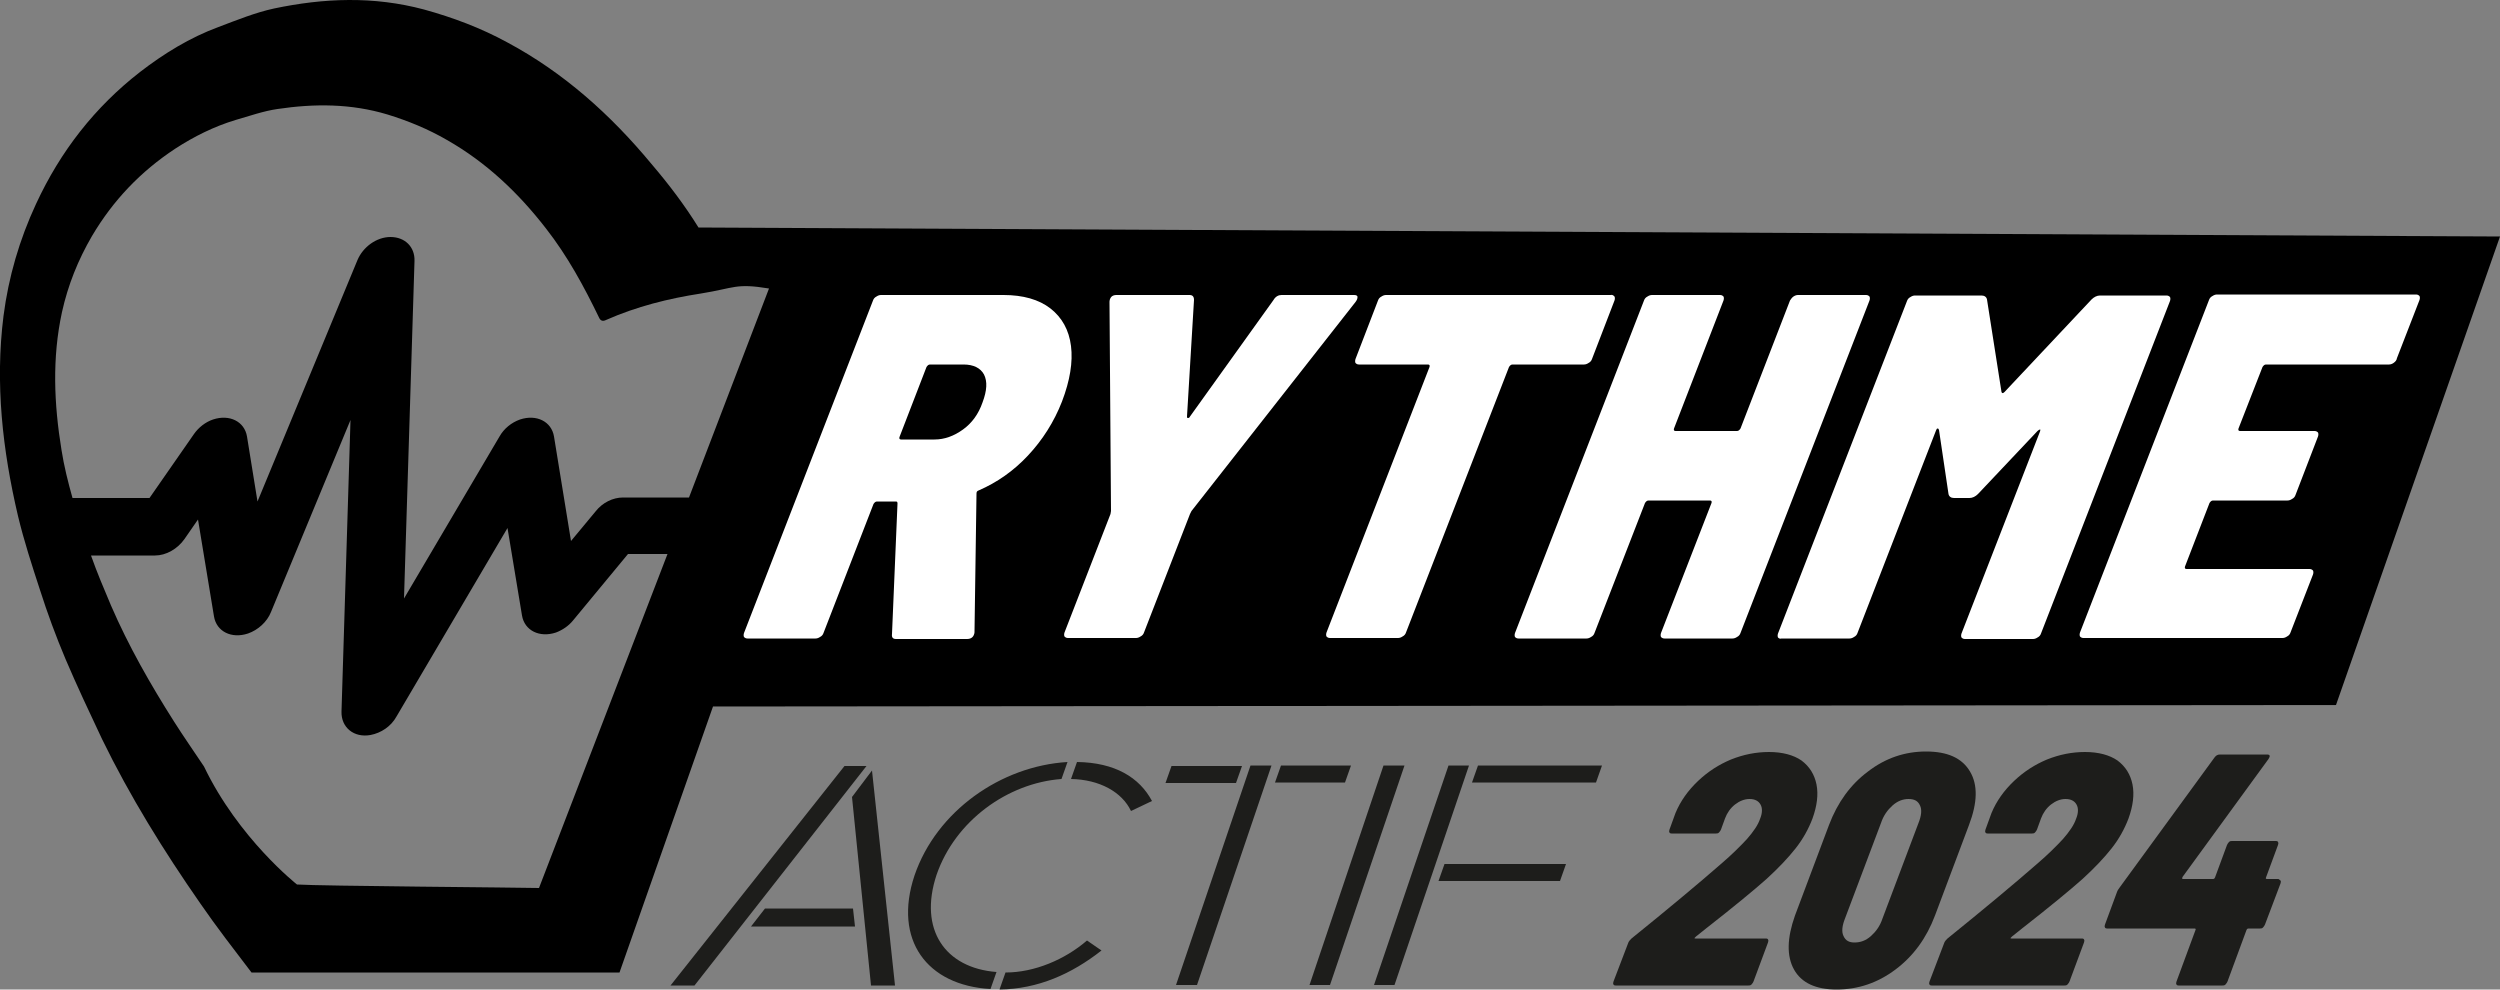 <?xml version="1.0" encoding="UTF-8"?>
<!-- Generator: Adobe Illustrator 27.2.0, SVG Export Plug-In . SVG Version: 6.00 Build 0)  -->
<svg xmlns="http://www.w3.org/2000/svg" xmlns:xlink="http://www.w3.org/1999/xlink" version="1.1" id="Calque_1" x="0px" y="0px" viewBox="0 0 500 197.9" style="enable-background:new 0 0 500 197.9;" xml:space="preserve">
<rect x="0" y="0" width="500" height="197.9" fill="#808080" stroke="none"/>
<style type="text/css">
	.st0{fill:none;}
	.st1{fill:#FFFFFF;}
	.st2{fill:#1D1D1B;}
</style>
<g>
	<path class="st0" d="M140.2,58.6c-6.5,1-12.9,2.6-19,5.3c-0.7,0.3-1.1,0.2-1.4-0.5c-3-6.3-6.3-12.3-10.6-17.8   c-5.5-7.1-11.9-13.1-19.8-17.7c-3.8-2.2-7.7-3.8-11.9-5.1c-7.2-2.2-14.6-2.2-22-1.1c-2.8,0.4-5.6,1.4-8.4,2.2   c-4.3,1.3-8.3,3.3-12,5.7c-7,4.5-12.5,10.4-16.7,17.5c-2.8,4.8-4.8,9.8-6,15.2c-2,9.2-1.6,18.4-0.1,27.6c0.5,3.2,1.4,6.4,2.2,9.6   c0,0,0,0,0,0h15.3l8.9-12.8c0.9-1.3,2.3-2.4,3.8-2.9c3.2-1.1,6.3,0.4,6.8,3.4l2.1,13l20-48.3c1.1-2.7,3.9-4.6,6.6-4.6   c2.8,0,4.8,2,4.8,4.8l-2.1,67.5l19.1-32.4c0.9-1.6,2.4-2.8,4.1-3.4c3.2-1.1,6.3,0.4,6.8,3.4l3.4,20.9l4.9-5.9   c1.4-1.7,3.5-2.8,5.5-2.8h13.2l16.1-41.9C147.1,56.5,147,57.5,140.2,58.6z"></path>
	<path class="st0" d="M114.5,124.4c-0.9,1.1-2.1,1.9-3.4,2.4c-3.2,1.1-6.3-0.4-6.8-3.4l-2.9-17.5l-22.2,37.7   c-1.1,1.9-3.1,3.3-5.2,3.7c-3.3,0.6-5.9-1.5-5.8-4.7l1.8-58.3l-15.9,38.4c-0.8,2-2.5,3.6-4.6,4.3c-3.3,1.1-6.3-0.4-6.8-3.4   L39.6,104l-2.7,3.9c-1.4,2-3.7,3.3-5.9,3.3H18.2c1.3,3.4,2.6,6.7,4,10c3.5,8.1,7.8,15.7,12.6,23.2c1.9,3,4,6,6,9   c6.9,14.4,18.6,23.6,18.6,23.6c4.4,0.3,44.6,0.6,48.4,0.7l25.5-66.5h-7.9L114.5,124.4z"></path>
	<path d="M139.7,45.5c-2.8-4.5-5.9-8.6-9.4-12.7c-8.2-9.9-17.6-18.3-28.8-24.3c-5.3-2.9-10.9-5-16.7-6.6c-10.1-2.7-20-2.3-30-0.2   C51.1,2.5,47.4,4,43.7,5.4c-5.7,2.1-10.9,5.3-15.7,9c-9,7-15.9,15.8-20.8,26.4c-3.3,7.1-5.5,14.6-6.5,22.4   C-1,76.7,0.5,90,3.6,103.2c1.2,5,2.8,9.9,4.4,14.8c1.5,4.7,3.2,9.3,5.1,13.8c2.3,5.4,4.8,10.7,7.3,16c5.6,11.5,12.3,22.3,19.6,32.8   c3.3,4.8,6.8,9.3,10.3,13.9h73.6l18.7-53.2l324.6-0.3L500,47.3L139.7,45.5z M107.8,177.6c-3.8-0.1-44-0.4-48.4-0.7   c0,0-11.7-9.2-18.6-23.6c-2-3-4.1-6-6-9c-4.7-7.4-9.1-15.1-12.6-23.2c-1.4-3.3-2.8-6.6-4-10H31c2.2,0,4.5-1.3,5.9-3.3l2.7-3.9   l3.2,19.4c0.5,3,3.5,4.5,6.8,3.4c2-0.7,3.8-2.3,4.6-4.3l15.9-38.4l-1.8,58.3c-0.1,3.2,2.5,5.3,5.8,4.7c2.1-0.4,4.1-1.7,5.2-3.7   l22.2-37.7l2.9,17.5c0.5,3,3.5,4.5,6.8,3.4c1.3-0.5,2.5-1.3,3.4-2.4l11-13.3h7.9L107.8,177.6z M137.8,99.5h-13.2   c-2,0-4.1,1-5.5,2.8l-4.9,5.9l-3.4-20.9c-0.5-3-3.5-4.5-6.8-3.4c-1.7,0.6-3.2,1.8-4.1,3.4l-19.1,32.4l2.1-67.5   c0.1-2.8-1.9-4.8-4.8-4.8c-2.8,0-5.5,2-6.6,4.6l-20,48.3l-2.1-13c-0.5-3-3.5-4.5-6.8-3.4c-1.5,0.5-2.9,1.6-3.8,2.9l-8.9,12.8H14.5   c0,0,0,0,0,0c-0.9-3.2-1.7-6.4-2.2-9.6c-1.5-9.2-1.9-18.4,0.1-27.6c1.2-5.4,3.2-10.4,6-15.2c4.2-7.1,9.7-12.9,16.7-17.5   c3.7-2.4,7.7-4.4,12-5.7c2.8-0.8,5.6-1.8,8.4-2.2c7.4-1.1,14.7-1.1,22,1.1c4.2,1.3,8.1,2.9,11.9,5.1c7.9,4.5,14.3,10.6,19.8,17.7   c4.3,5.5,7.6,11.6,10.6,17.8c0.3,0.7,0.8,0.8,1.4,0.5c6.1-2.7,12.5-4.3,19-5.3c6.8-1.1,6.9-2.1,13.6-1L137.8,99.5z"></path>
</g>
<g>
	<path class="st1" d="M178.4,126.8l1.1-26.1c0-0.3-0.1-0.4-0.3-0.4h-3.8c-0.3,0-0.5,0.2-0.7,0.5l-10,25.8c-0.1,0.3-0.3,0.6-0.7,0.8   c-0.3,0.2-0.6,0.3-0.9,0.3h-13.6c-0.3,0-0.5-0.1-0.7-0.3c-0.1-0.2-0.1-0.5,0-0.8l25.8-66.5c0.1-0.3,0.3-0.6,0.7-0.8   c0.3-0.2,0.6-0.3,0.9-0.3h24.5c3.9,0,7.1,0.9,9.4,2.7c2.3,1.8,3.7,4.3,4.1,7.5c0.4,3.2-0.2,6.9-1.8,11.1c-1.6,4.1-3.9,7.7-6.8,10.8   c-2.9,3.1-6.2,5.4-9.9,7c-0.3,0.1-0.4,0.3-0.4,0.6l-0.4,27.7c0,0.1,0,0.3-0.1,0.5c-0.2,0.6-0.7,0.9-1.4,0.9h-14.2   C178.6,127.8,178.3,127.5,178.4,126.8z M185.3,73.4l-5.4,14c-0.1,0.3,0,0.5,0.3,0.5h6.7c2,0,3.9-0.7,5.7-2c1.8-1.3,3.1-3.1,3.9-5.4   c0.9-2.4,1-4.2,0.3-5.6c-0.7-1.3-2.1-2-4.1-2H186C185.7,72.9,185.5,73.1,185.3,73.4z"></path>
	<path class="st1" d="M212.9,127.3c-0.1-0.2-0.1-0.5,0-0.8l9.2-23.7l0.1-0.6l-0.3-41.8c0-0.1,0-0.3,0.1-0.6c0.2-0.5,0.6-0.8,1.3-0.8   h14.6c0.6,0,0.9,0.3,0.9,1l-1.4,23.3c0,0.2,0,0.3,0.2,0.3s0.3-0.1,0.4-0.3l16.7-23.3c0.4-0.7,1-1,1.6-1h14.5c0.4,0,0.7,0.1,0.7,0.4   c0,0.3-0.1,0.6-0.4,1l-32.8,41.8l-0.3,0.6l-9.2,23.7c-0.1,0.3-0.3,0.6-0.7,0.8c-0.3,0.2-0.6,0.3-0.9,0.3h-13.6   C213.3,127.6,213.1,127.5,212.9,127.3z"></path>
	<path class="st1" d="M322.9,59.3c0.1,0.2,0.1,0.5,0,0.8l-4.5,11.7c-0.1,0.3-0.3,0.6-0.7,0.8c-0.3,0.2-0.6,0.3-0.9,0.3h-14.3   c-0.3,0-0.5,0.2-0.7,0.5l-20.6,53.1c-0.1,0.3-0.3,0.6-0.7,0.8c-0.3,0.2-0.6,0.3-0.9,0.3H266c-0.3,0-0.5-0.1-0.7-0.3   c-0.1-0.2-0.1-0.5,0-0.8l20.6-53.1c0.1-0.3,0-0.5-0.3-0.5h-13.8c-0.3,0-0.5-0.1-0.7-0.3c-0.1-0.2-0.1-0.5,0-0.8l4.5-11.7   c0.1-0.3,0.3-0.6,0.7-0.8c0.3-0.2,0.6-0.3,0.9-0.3h44.9C322.5,58.9,322.7,59.1,322.9,59.3z"></path>
	<path class="st1" d="M358.7,59.3c0.3-0.2,0.6-0.3,0.9-0.3h13.6c0.3,0,0.5,0.1,0.7,0.3c0.1,0.2,0.1,0.5,0,0.8l-25.8,66.5   c-0.1,0.3-0.3,0.6-0.7,0.8c-0.3,0.2-0.6,0.3-0.9,0.3h-13.6c-0.3,0-0.5-0.1-0.7-0.3c-0.1-0.2-0.1-0.5,0-0.8l10.1-26   c0.1-0.3,0-0.5-0.3-0.5h-12.3c-0.3,0-0.5,0.2-0.7,0.5l-10.1,26c-0.1,0.3-0.3,0.6-0.7,0.8c-0.3,0.2-0.6,0.3-0.9,0.3h-13.6   c-0.3,0-0.5-0.1-0.7-0.3c-0.1-0.2-0.1-0.5,0-0.8l25.8-66.5c0.1-0.3,0.3-0.6,0.7-0.8c0.3-0.2,0.6-0.3,0.9-0.3h13.6   c0.3,0,0.5,0.1,0.7,0.3c0.1,0.2,0.1,0.5,0,0.8l-9.9,25.6c-0.1,0.3,0,0.5,0.3,0.5h12.3c0.3,0,0.5-0.2,0.7-0.5l9.9-25.6   C358.2,59.8,358.4,59.5,358.7,59.3z"></path>
	<path class="st1" d="M355.6,127.5c-0.1-0.2-0.1-0.5,0-0.8l25.8-66.5c0.1-0.3,0.3-0.6,0.7-0.8c0.3-0.2,0.6-0.3,0.9-0.3h13.3   c0.6,0,1,0.3,1.1,0.8l2.9,18.5c0.1,0.3,0.3,0.3,0.6,0l17.4-18.5c0.5-0.5,1.1-0.8,1.7-0.8h13.3c0.3,0,0.5,0.1,0.7,0.3   c0.1,0.2,0.1,0.5,0,0.8l-25.8,66.5c-0.1,0.3-0.3,0.6-0.7,0.8c-0.3,0.2-0.6,0.3-0.9,0.3h-13.6c-0.3,0-0.5-0.1-0.7-0.3   c-0.1-0.2-0.1-0.5,0-0.8L408,86.3c0.1-0.3,0.1-0.4,0-0.4c-0.1,0-0.3,0.1-0.5,0.3l-11.9,12.6c-0.5,0.5-1.1,0.8-1.7,0.8h-3.1   c-0.6,0-1-0.3-1.1-0.8L387.8,86c-0.1-0.2-0.1-0.3-0.3-0.3c-0.1,0-0.2,0.1-0.3,0.4l-15.7,40.5c-0.1,0.3-0.3,0.6-0.7,0.8   c-0.3,0.2-0.6,0.3-0.9,0.3h-13.6C356,127.8,355.8,127.7,355.6,127.5z"></path>
	<path class="st1" d="M478.7,72.6c-0.3,0.2-0.6,0.3-0.9,0.3h-24.6c-0.3,0-0.5,0.2-0.7,0.5l-4.8,12.3c-0.1,0.3,0,0.5,0.3,0.5h14.9   c0.3,0,0.5,0.1,0.7,0.3c0.1,0.2,0.1,0.5,0,0.8L459.1,99c-0.1,0.3-0.3,0.6-0.7,0.8c-0.3,0.2-0.6,0.3-0.9,0.3h-14.9   c-0.3,0-0.5,0.2-0.7,0.5l-4.9,12.7c-0.1,0.3,0,0.5,0.3,0.5h24.6c0.3,0,0.5,0.1,0.7,0.3c0.1,0.2,0.1,0.5,0,0.8l-4.5,11.6   c-0.1,0.3-0.3,0.6-0.7,0.8c-0.3,0.2-0.6,0.3-0.9,0.3h-39.8c-0.3,0-0.5-0.1-0.7-0.3c-0.1-0.2-0.1-0.5,0-0.8l25.8-66.5   c0.1-0.3,0.3-0.6,0.7-0.8c0.3-0.2,0.6-0.3,0.9-0.3h39.8c0.3,0,0.5,0.1,0.7,0.3c0.1,0.2,0.1,0.5,0,0.8l-4.5,11.6   C479.3,72.1,479.1,72.3,478.7,72.6z"></path>
</g>
<g>
	<path class="st2" d="M138.9,197.1h-4.8l34.8-43.9h4.4L138.9,197.1z M170.6,181.7l0.4,3.6h-20.8l2.8-3.6H170.6z M179,197.1h-4.8   l-3.8-37.7l4-5.3L179,197.1z"></path>
	<path class="st2" d="M199.3,194.4l-1.2,3.4c-12.7-0.7-19.5-9.8-15.2-22.7c4.4-12.9,17.3-21.9,30.6-22.7l-1.2,3.4   c-10.8,0.8-21.3,8.4-25,19.2C183.7,185.9,189,193.6,199.3,194.4z M199.9,197.9l1.2-3.4c5.8,0,11.9-2.6,16.3-6.4l2.9,2   C214.3,194.8,207.6,197.8,199.9,197.9z M214.2,155.8l1.2-3.4c7.6,0.1,12.5,3.1,15,7.8l-4.2,2C224.4,158.4,219.9,155.9,214.2,155.8z   "></path>
	<path class="st2" d="M254.3,153.1l-14.9,43.9h-4.2l14.9-43.9H254.3z M247.2,156.6h-14.1l1.2-3.4h14.1L247.2,156.6z M270.2,153.1   l-1.2,3.4H255l1.2-3.4H270.2z"></path>
	<path class="st2" d="M276.7,153.1h4.2l-14.9,43.9h-4.1L276.7,153.1z"></path>
	<path class="st2" d="M293.8,153.1l-14.9,43.9h-4.1l14.9-43.9H293.8z M313.2,172.8l-1.2,3.4h-24.3l1.2-3.4H313.2z M320.4,153.1   l-1.2,3.4h-24.8l1.2-3.4H320.4z"></path>
</g>
<g>
	<path class="st2" d="M338.9,187.6c0,0.1,0.1,0.1,0.2,0.1h14.1c0.2,0,0.4,0.1,0.4,0.2c0.1,0.2,0.1,0.3,0,0.6l-2.9,7.8   c-0.1,0.2-0.2,0.4-0.4,0.6c-0.2,0.2-0.4,0.2-0.6,0.2h-26.6c-0.2,0-0.4-0.1-0.4-0.2c-0.1-0.2-0.1-0.3,0-0.6l2.9-7.6   c0.1-0.4,0.4-0.7,0.7-1c7.3-5.9,13.3-10.9,18-15c2.1-1.8,3.8-3.5,5.1-4.9c1.3-1.5,2.2-2.8,2.6-4c0.5-1.2,0.5-2.2,0.1-2.9   c-0.4-0.7-1.1-1.1-2.2-1.1c-1,0-2,0.4-2.9,1.1s-1.6,1.7-2,2.8l-0.8,2.2c-0.1,0.2-0.2,0.4-0.4,0.6c-0.2,0.2-0.4,0.2-0.6,0.2h-8.9   c-0.2,0-0.4-0.1-0.4-0.2c-0.1-0.2-0.1-0.3,0-0.6l1.2-3.3c1-2.4,2.5-4.5,4.5-6.4s4.2-3.3,6.6-4.3c2.5-1,5-1.5,7.6-1.5   c2.7,0,4.9,0.6,6.5,1.7c1.6,1.2,2.6,2.8,3,4.8c0.4,2,0.1,4.3-0.8,6.8c-0.8,2.1-1.9,4.1-3.4,6c-1.5,1.9-3.4,3.9-5.8,6.1   c-2.6,2.3-6.6,5.6-12.1,9.9l-2,1.6C339,187.5,338.9,187.6,338.9,187.6z"></path>
	<path class="st2" d="M358.8,193.9c-1.5-2.7-1.4-6.3,0.2-10.8l6.8-18.1c1.7-4.5,4.3-8.1,7.8-10.7c3.5-2.7,7.4-4,11.6-4   c4.3,0,7.2,1.3,8.8,4c1.6,2.7,1.5,6.2-0.2,10.7l-6.8,18.1c-1.7,4.5-4.3,8.1-7.9,10.8c-3.6,2.7-7.5,4-11.8,4   C363.2,197.9,360.3,196.6,358.8,193.9z M374.2,187.2c1-0.9,1.8-2,2.3-3.5l7.2-19.1c0.6-1.5,0.7-2.7,0.3-3.5   c-0.4-0.9-1.1-1.3-2.3-1.3c-1.1,0-2.2,0.4-3.2,1.3c-1,0.9-1.8,2-2.3,3.5l-7.2,19.1c-0.6,1.5-0.7,2.7-0.3,3.5   c0.4,0.9,1.1,1.3,2.2,1.3C372.1,188.5,373.2,188.1,374.2,187.2z"></path>
	<path class="st2" d="M402.1,187.6c0,0.1,0.1,0.1,0.2,0.1h14.1c0.2,0,0.4,0.1,0.4,0.2c0.1,0.2,0.1,0.3,0,0.6l-2.9,7.8   c-0.1,0.2-0.2,0.4-0.4,0.6c-0.2,0.2-0.4,0.2-0.6,0.2h-26.6c-0.2,0-0.4-0.1-0.4-0.2c-0.1-0.2-0.1-0.3,0-0.6l2.9-7.6   c0.1-0.4,0.4-0.7,0.7-1c7.3-5.9,13.3-10.9,18-15c2.1-1.8,3.8-3.5,5.1-4.9c1.3-1.5,2.2-2.8,2.6-4c0.5-1.2,0.5-2.2,0.1-2.9   c-0.4-0.7-1.1-1.1-2.2-1.1c-1,0-2,0.4-2.9,1.1s-1.6,1.7-2,2.8l-0.8,2.2c-0.1,0.2-0.2,0.4-0.4,0.6c-0.2,0.2-0.4,0.2-0.6,0.2h-8.9   c-0.2,0-0.4-0.1-0.4-0.2c-0.1-0.2-0.1-0.3,0-0.6l1.2-3.3c1-2.4,2.5-4.5,4.5-6.4s4.2-3.3,6.6-4.3c2.5-1,5-1.5,7.6-1.5   c2.7,0,4.9,0.6,6.5,1.7c1.6,1.2,2.6,2.8,3,4.8c0.4,2,0.1,4.3-0.8,6.8c-0.8,2.1-1.9,4.1-3.4,6c-1.5,1.9-3.4,3.9-5.8,6.1   c-2.6,2.3-6.6,5.6-12.1,9.9l-2,1.6C402.2,187.5,402.1,187.6,402.1,187.6z"></path>
	<path class="st2" d="M456.1,176.1c0.1,0.2,0.1,0.3,0,0.6l-3.1,8.2c-0.1,0.2-0.2,0.4-0.4,0.6c-0.2,0.2-0.4,0.2-0.6,0.2h-2.3   c-0.2,0-0.3,0.1-0.4,0.3l-3.8,10.3c-0.1,0.2-0.2,0.4-0.4,0.6c-0.2,0.2-0.4,0.2-0.6,0.2h-8.8c-0.2,0-0.4-0.1-0.4-0.2   c-0.1-0.2-0.1-0.3,0-0.6l3.8-10.3c0.1-0.2,0-0.3-0.2-0.3h-17.5c-0.2,0-0.4-0.1-0.4-0.2c-0.1-0.2-0.1-0.3,0-0.6l2.4-6.5   c0.1-0.3,0.3-0.6,0.6-1l18.9-25.9c0.3-0.4,0.6-0.6,1.1-0.6h9.4c0.6,0,0.7,0.3,0.3,0.9l-17.2,23.6c-0.1,0.3-0.1,0.4,0.1,0.4h6   c0.2,0,0.3-0.1,0.4-0.3l2.4-6.5c0.1-0.2,0.2-0.4,0.4-0.6c0.2-0.2,0.4-0.2,0.6-0.2h8.8c0.2,0,0.4,0.1,0.4,0.2c0.1,0.2,0.1,0.3,0,0.6   l-2.4,6.5c-0.1,0.2,0,0.3,0.2,0.3h2.3C455.8,175.9,456,176,456.1,176.1z"></path>
</g>
</svg>
